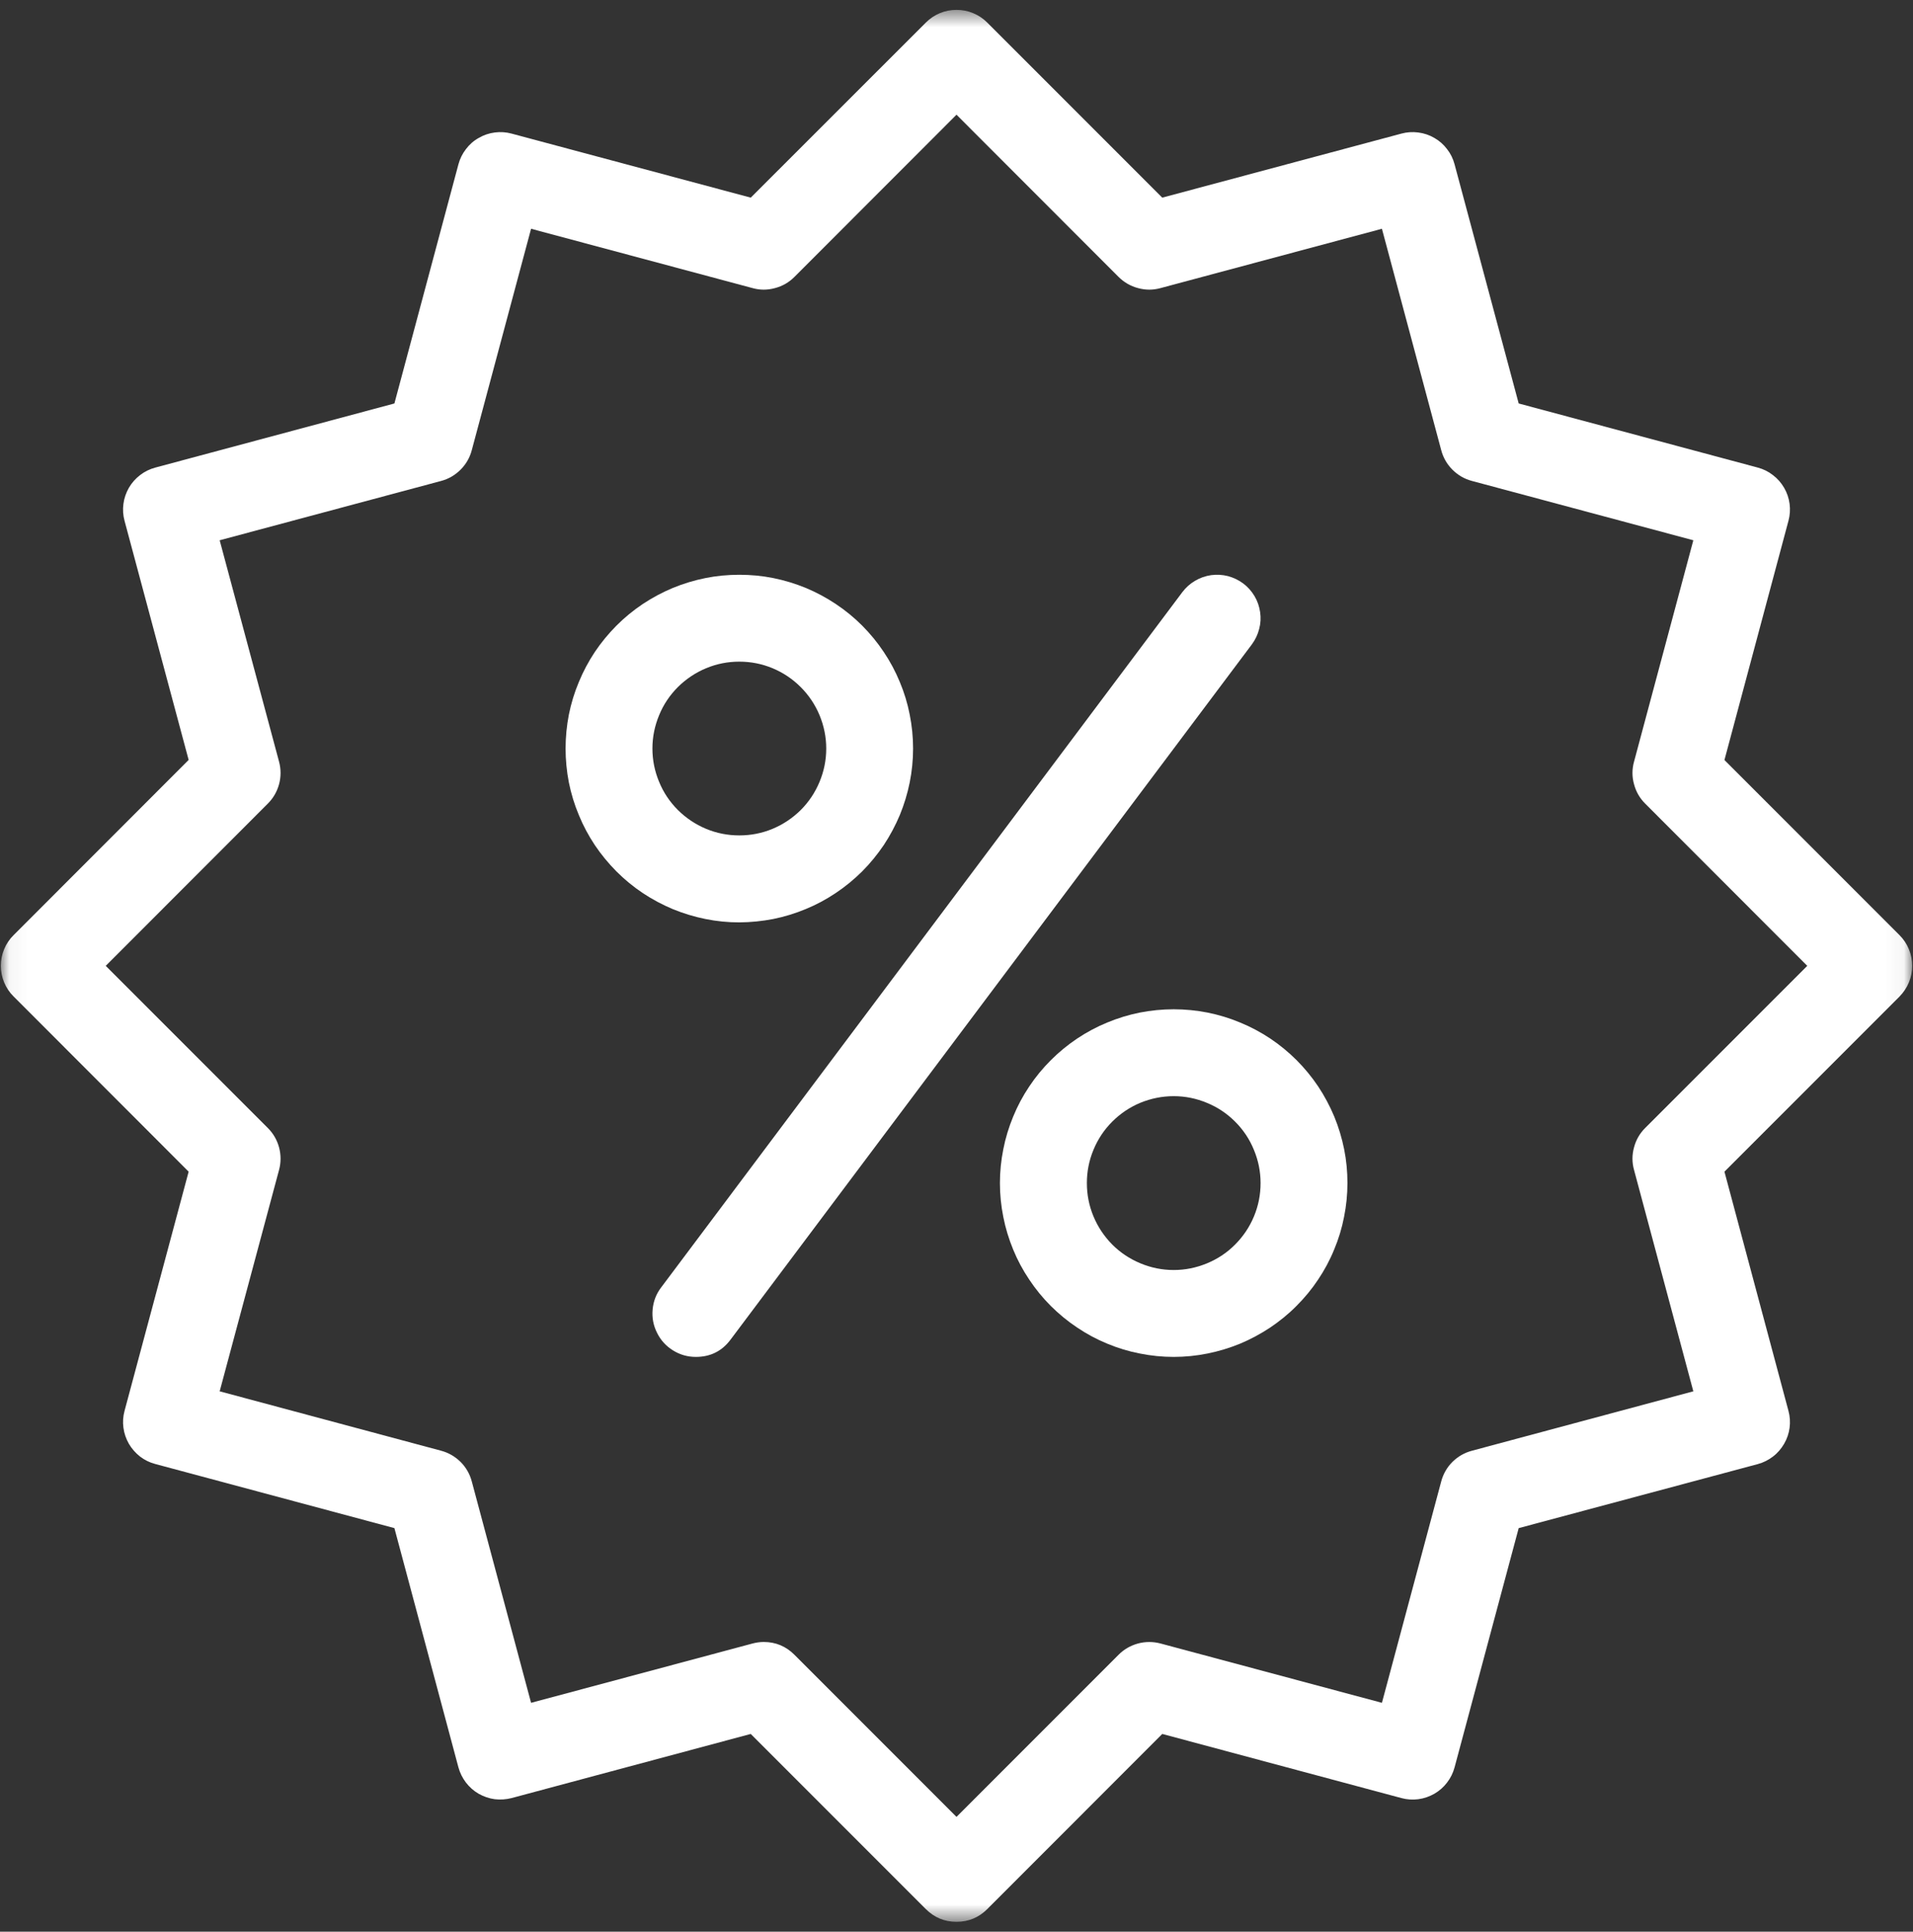 <svg width="106" height="107" viewBox="0 0 106 107" fill="none" xmlns="http://www.w3.org/2000/svg">
<rect x="0" y="0" width="106" height="107" fill="#333333" stroke="none"/>
<mask id="mask0_380_1228" style="mask-type:luminance" maskUnits="userSpaceOnUse" x="0" y="0" width="106" height="107">
<path d="M0.047 0.547H105.953V106.453H0.047V0.547Z" fill="white"/>
</mask>
<g mask="url(#mask0_380_1228)">
<path d="M53 106.453C52.333 106.453 51.771 106.219 51.297 105.745L41.599 96.047L28.349 99.599C28.042 99.677 27.729 99.698 27.412 99.662C27.099 99.62 26.802 99.516 26.521 99.359C26.245 99.198 26.01 98.99 25.818 98.74C25.625 98.484 25.484 98.203 25.401 97.896L21.854 84.646L8.604 81.094C8.297 81.016 8.016 80.875 7.76 80.682C7.51 80.484 7.302 80.25 7.141 79.974C6.984 79.698 6.88 79.401 6.839 79.083C6.797 78.771 6.818 78.458 6.901 78.151L10.453 64.901L0.755 55.198C0.526 54.974 0.354 54.714 0.229 54.417C0.109 54.125 0.047 53.818 0.047 53.5C0.047 53.177 0.109 52.87 0.229 52.578C0.354 52.281 0.526 52.021 0.755 51.797L10.453 42.094L6.901 28.849C6.818 28.542 6.797 28.229 6.839 27.912C6.88 27.594 6.984 27.297 7.141 27.021C7.302 26.745 7.51 26.51 7.76 26.318C8.016 26.12 8.297 25.984 8.604 25.901L21.854 22.349L25.401 9.104C25.484 8.792 25.625 8.51 25.818 8.26C26.01 8.005 26.245 7.797 26.526 7.641C26.802 7.479 27.099 7.38 27.412 7.339C27.729 7.297 28.042 7.318 28.349 7.401L41.599 10.948L51.302 1.25C51.526 1.026 51.786 0.849 52.078 0.729C52.375 0.604 52.682 0.547 53 0.547C53.323 0.547 53.625 0.604 53.922 0.729C54.219 0.849 54.479 1.026 54.703 1.25L64.401 10.948L77.651 7.401C77.958 7.318 78.271 7.297 78.588 7.339C78.906 7.38 79.203 7.479 79.479 7.641C79.755 7.797 79.99 8.005 80.182 8.26C80.38 8.51 80.516 8.792 80.599 9.104L84.151 22.349L97.401 25.901C97.708 25.984 97.99 26.12 98.24 26.318C98.495 26.51 98.698 26.745 98.859 27.021C99.021 27.297 99.12 27.594 99.162 27.912C99.203 28.229 99.182 28.542 99.099 28.849L95.552 42.099L105.25 51.797C105.474 52.021 105.651 52.281 105.771 52.578C105.896 52.875 105.953 53.182 105.953 53.5C105.953 53.818 105.896 54.125 105.771 54.422C105.651 54.714 105.474 54.974 105.25 55.203L95.552 64.901L99.099 78.151C99.182 78.458 99.203 78.771 99.162 79.088C99.12 79.401 99.021 79.698 98.859 79.974C98.698 80.25 98.495 80.49 98.24 80.682C97.99 80.875 97.708 81.016 97.401 81.099L84.151 84.646L80.599 97.896C80.516 98.203 80.38 98.484 80.182 98.74C79.99 98.995 79.755 99.198 79.479 99.359C79.203 99.516 78.906 99.62 78.588 99.662C78.271 99.703 77.958 99.682 77.651 99.599L64.401 96.047L54.703 105.75C54.234 106.219 53.667 106.453 53 106.453ZM42.318 90.953C42.984 90.953 43.552 91.193 44.021 91.662L53 100.641L61.979 91.662C62.286 91.354 62.646 91.151 63.057 91.037C63.474 90.927 63.891 90.927 64.307 91.037L76.573 94.323L79.859 82.057C79.969 81.646 80.177 81.281 80.479 80.979C80.787 80.677 81.146 80.469 81.562 80.359L93.828 77.068L90.542 64.802C90.427 64.391 90.427 63.974 90.542 63.557C90.651 63.141 90.859 62.781 91.162 62.479L100.141 53.5L91.162 44.516C90.859 44.214 90.651 43.854 90.542 43.438C90.427 43.026 90.427 42.609 90.542 42.193L93.828 29.927L81.562 26.641C81.146 26.531 80.787 26.323 80.479 26.016C80.177 25.713 79.969 25.354 79.859 24.938L76.573 12.672L64.307 15.958C63.891 16.073 63.474 16.073 63.057 15.958C62.646 15.849 62.286 15.641 61.979 15.338L53 6.354L44.021 15.338C43.719 15.641 43.359 15.849 42.943 15.958C42.526 16.073 42.109 16.073 41.698 15.958L29.427 12.672L26.141 24.938C26.031 25.354 25.823 25.713 25.521 26.016C25.213 26.323 24.854 26.531 24.443 26.641L12.172 29.927L15.463 42.193C15.573 42.609 15.573 43.026 15.463 43.438C15.349 43.854 15.141 44.214 14.838 44.516L5.859 53.5L14.838 62.479C15.141 62.781 15.349 63.141 15.463 63.557C15.573 63.974 15.573 64.391 15.463 64.802L12.172 77.068L24.443 80.359C24.854 80.469 25.213 80.677 25.521 80.979C25.823 81.281 26.031 81.646 26.141 82.057L29.427 94.323L41.698 91.037C41.901 90.984 42.109 90.953 42.318 90.953Z" fill="white"/>
</g>
<path d="M40.964 51.093C40.334 51.093 39.709 51.031 39.089 50.906C38.469 50.781 37.865 50.598 37.282 50.359C36.698 50.114 36.141 49.817 35.615 49.468C35.094 49.119 34.605 48.718 34.157 48.27C33.714 47.822 33.313 47.338 32.959 46.812C32.61 46.286 32.313 45.734 32.073 45.145C31.828 44.562 31.646 43.963 31.521 43.343C31.401 42.723 31.339 42.093 31.339 41.463C31.339 40.833 31.401 40.203 31.521 39.583C31.646 38.963 31.828 38.364 32.073 37.781C32.313 37.197 32.61 36.64 32.959 36.114C33.313 35.588 33.714 35.103 34.157 34.656C34.605 34.208 35.094 33.807 35.615 33.458C36.141 33.109 36.698 32.812 37.282 32.567C37.865 32.328 38.469 32.145 39.089 32.02C39.709 31.895 40.334 31.838 40.964 31.838C41.599 31.838 42.224 31.895 42.844 32.02C43.464 32.145 44.068 32.328 44.651 32.567C45.235 32.812 45.792 33.109 46.313 33.458C46.839 33.807 47.328 34.208 47.776 34.656C48.219 35.103 48.62 35.588 48.969 36.114C49.323 36.64 49.62 37.197 49.86 37.781C50.105 38.364 50.287 38.963 50.407 39.583C50.532 40.203 50.594 40.833 50.594 41.463C50.594 42.093 50.532 42.723 50.407 43.343C50.282 43.963 50.099 44.562 49.86 45.145C49.615 45.728 49.318 46.286 48.969 46.812C48.615 47.333 48.219 47.822 47.771 48.27C47.323 48.713 46.839 49.114 46.313 49.463C45.787 49.817 45.235 50.114 44.651 50.353C44.063 50.598 43.464 50.781 42.844 50.906C42.224 51.025 41.599 51.088 40.964 51.093ZM40.964 36.65C40.328 36.65 39.714 36.77 39.125 37.015C38.537 37.26 38.016 37.609 37.563 38.057C37.11 38.51 36.761 39.031 36.521 39.619C36.276 40.213 36.151 40.822 36.151 41.463C36.151 42.103 36.276 42.718 36.521 43.307C36.761 43.895 37.11 44.416 37.563 44.869C38.016 45.317 38.537 45.666 39.125 45.911C39.714 46.156 40.328 46.275 40.964 46.275C41.605 46.275 42.219 46.156 42.808 45.911C43.396 45.666 43.917 45.317 44.37 44.869C44.823 44.416 45.167 43.895 45.412 43.307C45.657 42.718 45.782 42.103 45.782 41.463C45.782 40.828 45.657 40.213 45.412 39.619C45.167 39.031 44.818 38.51 44.37 38.062C43.917 37.609 43.396 37.26 42.808 37.015C42.219 36.77 41.605 36.65 40.964 36.65Z" fill="white"/>
<path d="M65.037 75.162C64.401 75.162 63.776 75.099 63.156 74.974C62.536 74.854 61.938 74.672 61.349 74.427C60.766 74.188 60.214 73.891 59.688 73.537C59.161 73.188 58.677 72.787 58.229 72.344C57.781 71.896 57.38 71.406 57.031 70.88C56.677 70.354 56.38 69.802 56.141 69.219C55.901 68.635 55.714 68.031 55.594 67.412C55.469 66.792 55.406 66.167 55.406 65.531C55.406 64.901 55.469 64.276 55.594 63.656C55.714 63.036 55.901 62.432 56.141 61.849C56.38 61.266 56.677 60.708 57.031 60.182C57.38 59.656 57.781 59.172 58.229 58.724C58.677 58.276 59.161 57.88 59.688 57.526C60.214 57.177 60.766 56.88 61.349 56.641C61.938 56.396 62.536 56.214 63.156 56.089C63.776 55.969 64.401 55.906 65.037 55.906C65.667 55.906 66.292 55.969 66.912 56.089C67.531 56.214 68.135 56.396 68.719 56.641C69.302 56.88 69.859 57.177 70.385 57.526C70.912 57.88 71.396 58.276 71.844 58.724C72.292 59.172 72.688 59.656 73.042 60.182C73.391 60.708 73.688 61.266 73.932 61.849C74.172 62.432 74.354 63.036 74.479 63.656C74.604 64.276 74.662 64.901 74.662 65.531C74.662 66.167 74.599 66.792 74.474 67.412C74.354 68.031 74.172 68.63 73.927 69.213C73.688 69.802 73.391 70.354 73.037 70.88C72.688 71.406 72.287 71.891 71.838 72.338C71.396 72.787 70.906 73.182 70.38 73.537C69.854 73.885 69.302 74.182 68.719 74.427C68.135 74.667 67.531 74.849 66.912 74.974C66.292 75.099 65.667 75.162 65.037 75.162ZM65.037 60.719C64.396 60.719 63.781 60.844 63.193 61.083C62.604 61.328 62.083 61.677 61.63 62.13C61.182 62.578 60.833 63.099 60.589 63.693C60.344 64.281 60.224 64.896 60.224 65.531C60.224 66.172 60.344 66.787 60.589 67.375C60.833 67.963 61.182 68.484 61.63 68.938C62.083 69.391 62.604 69.734 63.193 69.979C63.781 70.224 64.396 70.349 65.037 70.349C65.672 70.349 66.287 70.224 66.88 69.979C67.469 69.734 67.99 69.391 68.438 68.938C68.891 68.484 69.24 67.963 69.484 67.375C69.729 66.787 69.849 66.172 69.849 65.531C69.849 64.896 69.724 64.281 69.479 63.693C69.24 63.104 68.891 62.583 68.438 62.13C67.984 61.677 67.469 61.333 66.875 61.089C66.287 60.844 65.672 60.719 65.037 60.719Z" fill="white"/>
<path d="M38.558 75.162C38.099 75.162 37.677 75.042 37.292 74.802C36.907 74.562 36.61 74.24 36.407 73.828C36.203 73.422 36.12 72.99 36.162 72.537C36.203 72.083 36.36 71.672 36.636 71.312L65.516 32.797C65.709 32.542 65.943 32.333 66.219 32.172C66.49 32.01 66.787 31.906 67.105 31.859C67.417 31.818 67.73 31.833 68.042 31.912C68.349 31.995 68.631 32.13 68.886 32.318C69.141 32.51 69.349 32.745 69.511 33.016C69.677 33.292 69.776 33.589 69.823 33.901C69.87 34.219 69.855 34.531 69.771 34.839C69.693 35.151 69.558 35.432 69.37 35.688L40.485 74.198C40.006 74.844 39.36 75.162 38.558 75.162Z" fill="white"/>
</svg>
